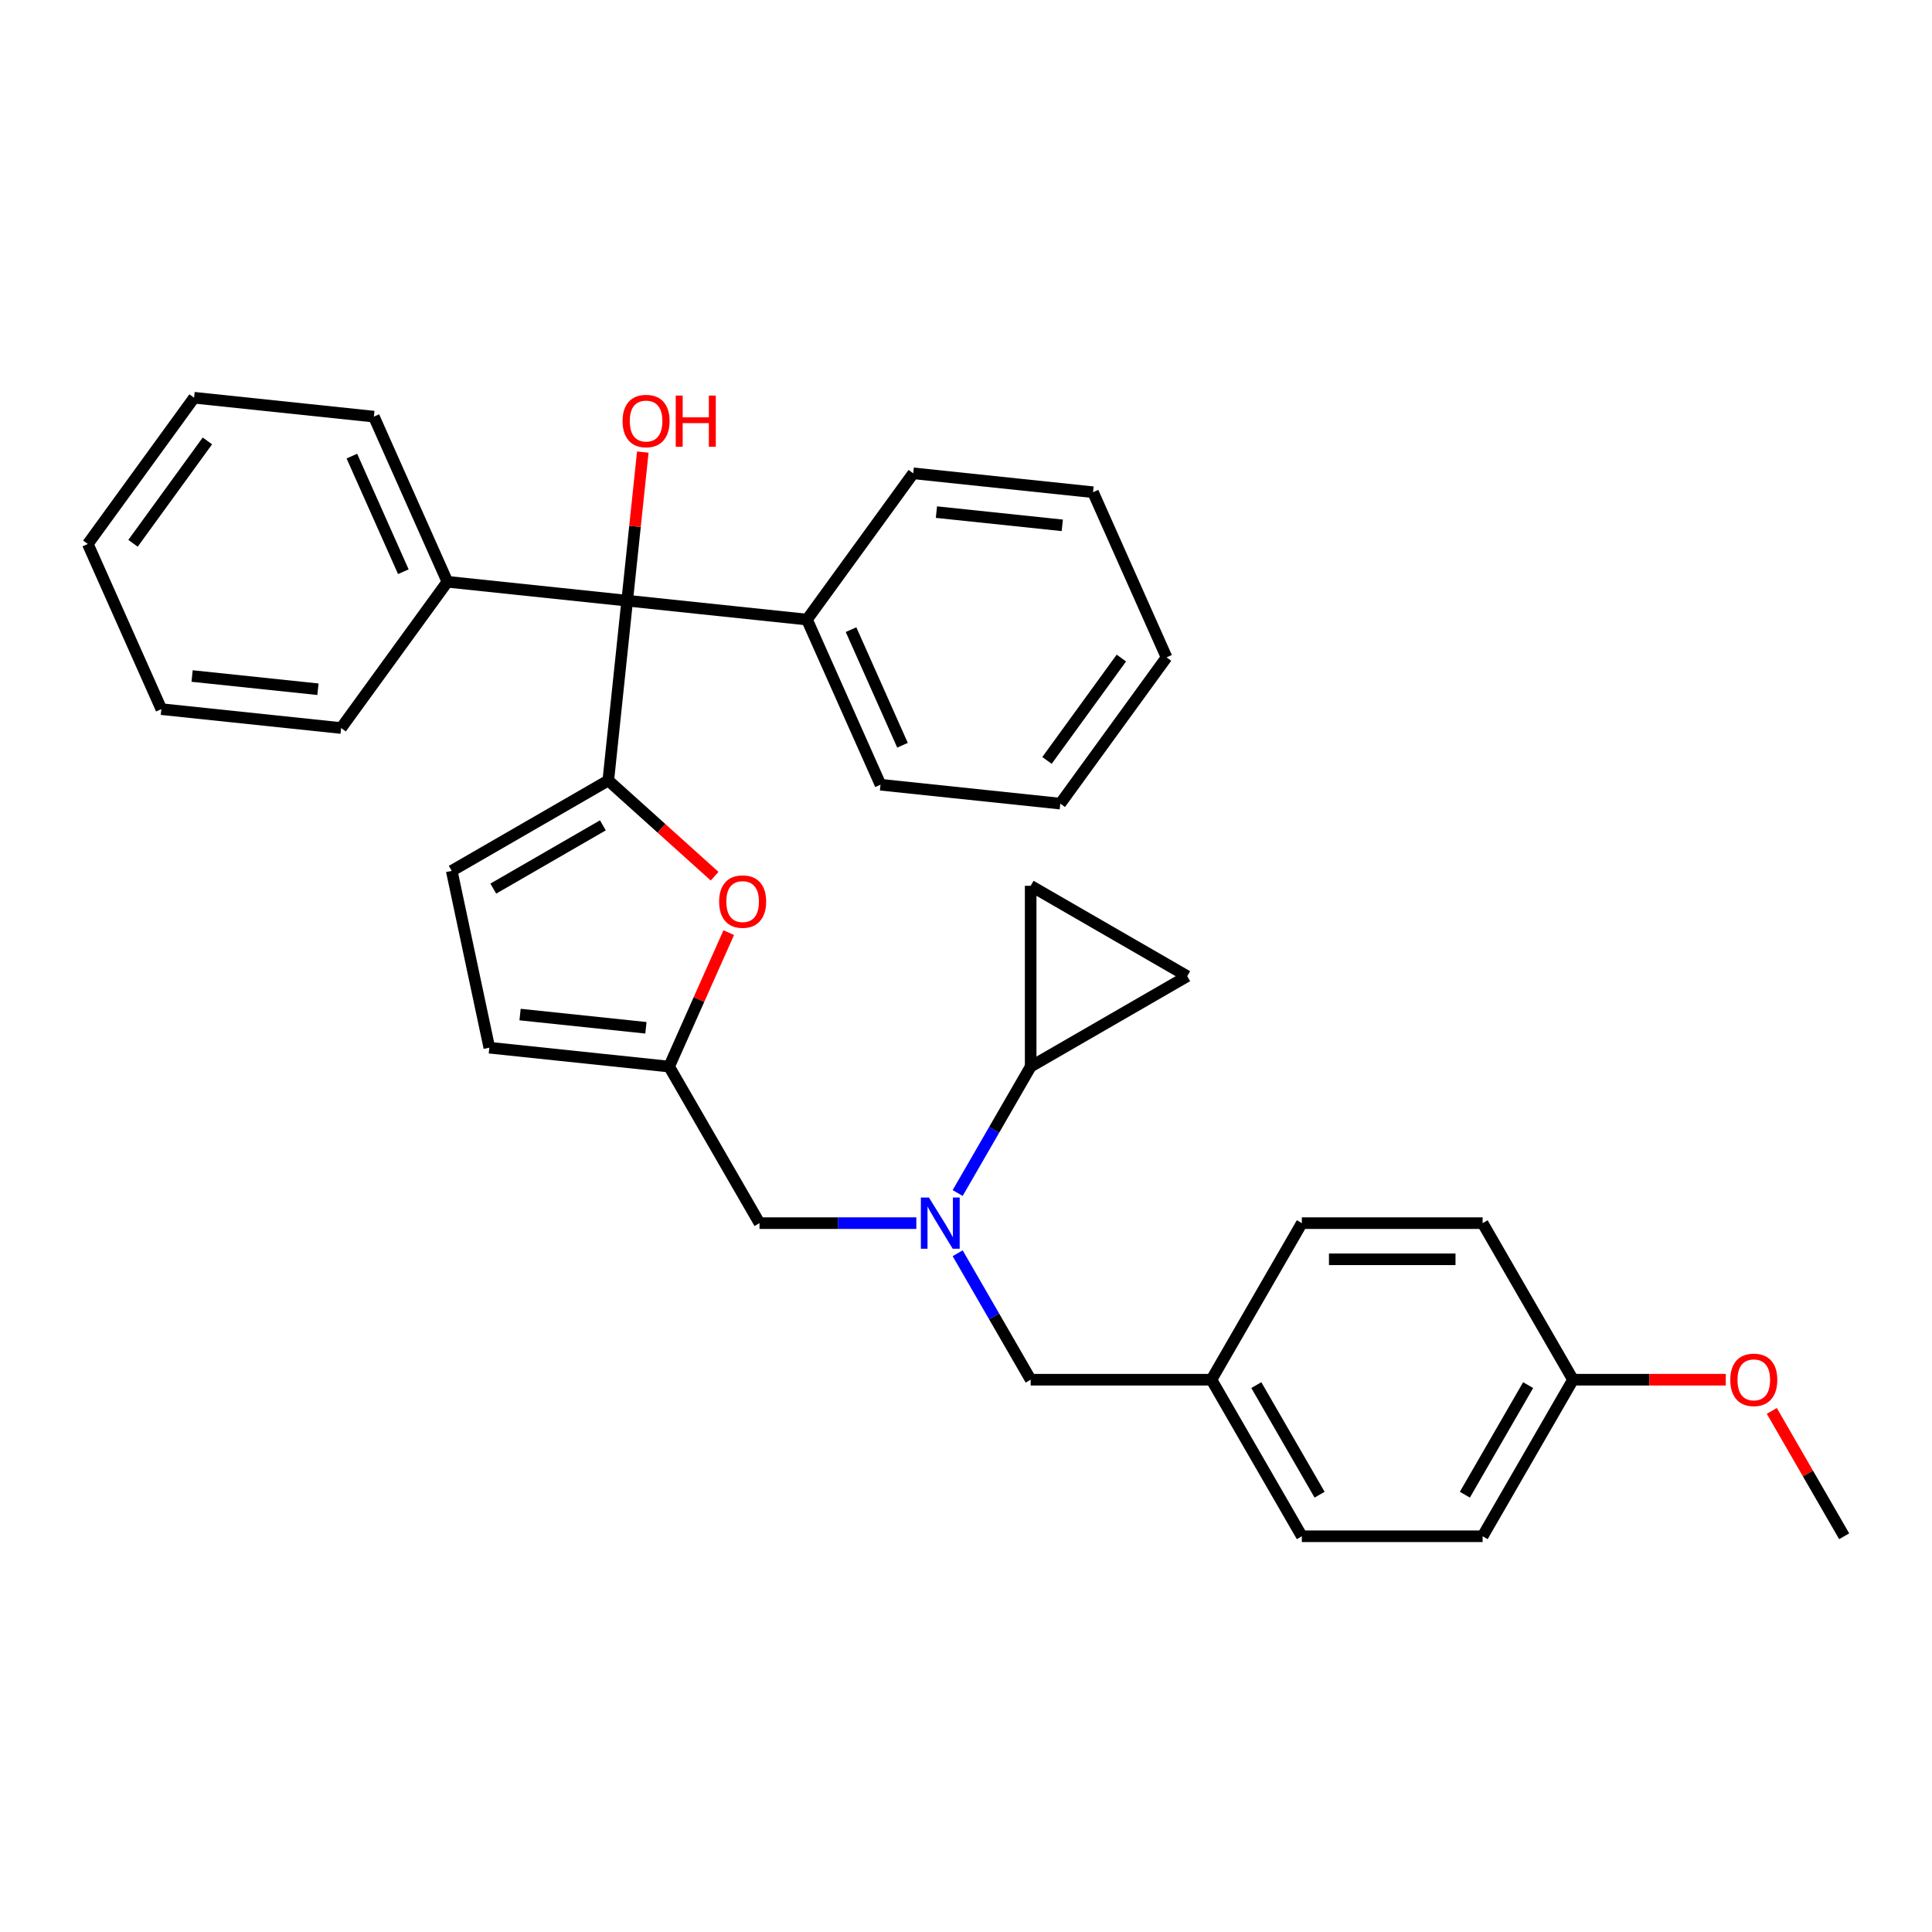 <?xml version='1.0' encoding='iso-8859-1'?>
<svg version='1.1' baseProfile='full'
              xmlns='http://www.w3.org/2000/svg'
                      xmlns:rdkit='http://www.rdkit.org/xml'
                      xmlns:xlink='http://www.w3.org/1999/xlink'
                  xml:space='preserve'
width='1000px' height='1000px' viewBox='0 0 1000 1000'>
<!-- END OF HEADER -->
<rect style='opacity:1.0;fill:#FFFFFF;stroke:none' width='1000' height='1000' x='0' y='0'> </rect>
<path class='bond-0' d='M 314.851,403.968 L 342.368,428.744' style='fill:none;fill-rule:evenodd;stroke:#000000;stroke-width:6px;stroke-linecap:butt;stroke-linejoin:miter;stroke-opacity:1' />
<path class='bond-0' d='M 342.368,428.744 L 369.885,453.521' style='fill:none;fill-rule:evenodd;stroke:#FF0000;stroke-width:6px;stroke-linecap:butt;stroke-linejoin:miter;stroke-opacity:1' />
<path class='bond-1' d='M 314.851,403.968 L 324.632,310.909' style='fill:none;fill-rule:evenodd;stroke:#000000;stroke-width:6px;stroke-linecap:butt;stroke-linejoin:miter;stroke-opacity:1' />
<path class='bond-5' d='M 314.851,403.968 L 233.816,450.754' style='fill:none;fill-rule:evenodd;stroke:#000000;stroke-width:6px;stroke-linecap:butt;stroke-linejoin:miter;stroke-opacity:1' />
<path class='bond-5' d='M 312.053,427.193 L 255.328,459.943' style='fill:none;fill-rule:evenodd;stroke:#000000;stroke-width:6px;stroke-linecap:butt;stroke-linejoin:miter;stroke-opacity:1' />
<path class='bond-4' d='M 377.198,482.73 L 361.763,517.396' style='fill:none;fill-rule:evenodd;stroke:#FF0000;stroke-width:6px;stroke-linecap:butt;stroke-linejoin:miter;stroke-opacity:1' />
<path class='bond-4' d='M 361.763,517.396 L 346.329,552.062' style='fill:none;fill-rule:evenodd;stroke:#000000;stroke-width:6px;stroke-linecap:butt;stroke-linejoin:miter;stroke-opacity:1' />
<path class='bond-11' d='M 324.632,310.909 L 231.573,301.128' style='fill:none;fill-rule:evenodd;stroke:#000000;stroke-width:6px;stroke-linecap:butt;stroke-linejoin:miter;stroke-opacity:1' />
<path class='bond-12' d='M 324.632,310.909 L 417.691,320.69' style='fill:none;fill-rule:evenodd;stroke:#000000;stroke-width:6px;stroke-linecap:butt;stroke-linejoin:miter;stroke-opacity:1' />
<path class='bond-13' d='M 324.632,310.909 L 328.674,272.455' style='fill:none;fill-rule:evenodd;stroke:#000000;stroke-width:6px;stroke-linecap:butt;stroke-linejoin:miter;stroke-opacity:1' />
<path class='bond-13' d='M 328.674,272.455 L 332.715,234' style='fill:none;fill-rule:evenodd;stroke:#FF0000;stroke-width:6px;stroke-linecap:butt;stroke-linejoin:miter;stroke-opacity:1' />
<path class='bond-2' d='M 474.298,633.097 L 433.707,633.097' style='fill:none;fill-rule:evenodd;stroke:#0000FF;stroke-width:6px;stroke-linecap:butt;stroke-linejoin:miter;stroke-opacity:1' />
<path class='bond-2' d='M 433.707,633.097 L 393.115,633.097' style='fill:none;fill-rule:evenodd;stroke:#000000;stroke-width:6px;stroke-linecap:butt;stroke-linejoin:miter;stroke-opacity:1' />
<path class='bond-3' d='M 495.687,617.508 L 514.58,584.785' style='fill:none;fill-rule:evenodd;stroke:#0000FF;stroke-width:6px;stroke-linecap:butt;stroke-linejoin:miter;stroke-opacity:1' />
<path class='bond-3' d='M 514.58,584.785 L 533.473,552.062' style='fill:none;fill-rule:evenodd;stroke:#000000;stroke-width:6px;stroke-linecap:butt;stroke-linejoin:miter;stroke-opacity:1' />
<path class='bond-10' d='M 495.687,648.686 L 514.58,681.41' style='fill:none;fill-rule:evenodd;stroke:#0000FF;stroke-width:6px;stroke-linecap:butt;stroke-linejoin:miter;stroke-opacity:1' />
<path class='bond-10' d='M 514.58,681.41 L 533.473,714.133' style='fill:none;fill-rule:evenodd;stroke:#000000;stroke-width:6px;stroke-linecap:butt;stroke-linejoin:miter;stroke-opacity:1' />
<path class='bond-6' d='M 533.473,552.062 L 533.473,458.49' style='fill:none;fill-rule:evenodd;stroke:#000000;stroke-width:6px;stroke-linecap:butt;stroke-linejoin:miter;stroke-opacity:1' />
<path class='bond-7' d='M 533.473,552.062 L 614.508,505.276' style='fill:none;fill-rule:evenodd;stroke:#000000;stroke-width:6px;stroke-linecap:butt;stroke-linejoin:miter;stroke-opacity:1' />
<path class='bond-9' d='M 346.329,552.062 L 393.115,633.097' style='fill:none;fill-rule:evenodd;stroke:#000000;stroke-width:6px;stroke-linecap:butt;stroke-linejoin:miter;stroke-opacity:1' />
<path class='bond-32' d='M 346.329,552.062 L 253.27,542.281' style='fill:none;fill-rule:evenodd;stroke:#000000;stroke-width:6px;stroke-linecap:butt;stroke-linejoin:miter;stroke-opacity:1' />
<path class='bond-32' d='M 334.327,531.983 L 269.185,525.136' style='fill:none;fill-rule:evenodd;stroke:#000000;stroke-width:6px;stroke-linecap:butt;stroke-linejoin:miter;stroke-opacity:1' />
<path class='bond-8' d='M 233.816,450.754 L 253.27,542.281' style='fill:none;fill-rule:evenodd;stroke:#000000;stroke-width:6px;stroke-linecap:butt;stroke-linejoin:miter;stroke-opacity:1' />
<path class='bond-35' d='M 533.473,458.49 L 614.508,505.276' style='fill:none;fill-rule:evenodd;stroke:#000000;stroke-width:6px;stroke-linecap:butt;stroke-linejoin:miter;stroke-opacity:1' />
<path class='bond-14' d='M 533.473,714.133 L 627.044,714.133' style='fill:none;fill-rule:evenodd;stroke:#000000;stroke-width:6px;stroke-linecap:butt;stroke-linejoin:miter;stroke-opacity:1' />
<path class='bond-21' d='M 231.573,301.128 L 193.514,215.646' style='fill:none;fill-rule:evenodd;stroke:#000000;stroke-width:6px;stroke-linecap:butt;stroke-linejoin:miter;stroke-opacity:1' />
<path class='bond-21' d='M 208.768,295.918 L 182.126,236.08' style='fill:none;fill-rule:evenodd;stroke:#000000;stroke-width:6px;stroke-linecap:butt;stroke-linejoin:miter;stroke-opacity:1' />
<path class='bond-22' d='M 231.573,301.128 L 176.573,376.829' style='fill:none;fill-rule:evenodd;stroke:#000000;stroke-width:6px;stroke-linecap:butt;stroke-linejoin:miter;stroke-opacity:1' />
<path class='bond-23' d='M 417.691,320.69 L 455.75,406.172' style='fill:none;fill-rule:evenodd;stroke:#000000;stroke-width:6px;stroke-linecap:butt;stroke-linejoin:miter;stroke-opacity:1' />
<path class='bond-23' d='M 440.496,325.9 L 467.138,385.738' style='fill:none;fill-rule:evenodd;stroke:#000000;stroke-width:6px;stroke-linecap:butt;stroke-linejoin:miter;stroke-opacity:1' />
<path class='bond-24' d='M 417.691,320.69 L 472.691,244.989' style='fill:none;fill-rule:evenodd;stroke:#000000;stroke-width:6px;stroke-linecap:butt;stroke-linejoin:miter;stroke-opacity:1' />
<path class='bond-16' d='M 627.044,714.133 L 673.83,633.097' style='fill:none;fill-rule:evenodd;stroke:#000000;stroke-width:6px;stroke-linecap:butt;stroke-linejoin:miter;stroke-opacity:1' />
<path class='bond-17' d='M 627.044,714.133 L 673.83,795.168' style='fill:none;fill-rule:evenodd;stroke:#000000;stroke-width:6px;stroke-linecap:butt;stroke-linejoin:miter;stroke-opacity:1' />
<path class='bond-17' d='M 650.269,716.931 L 683.02,773.656' style='fill:none;fill-rule:evenodd;stroke:#000000;stroke-width:6px;stroke-linecap:butt;stroke-linejoin:miter;stroke-opacity:1' />
<path class='bond-15' d='M 814.188,714.133 L 767.402,795.168' style='fill:none;fill-rule:evenodd;stroke:#000000;stroke-width:6px;stroke-linecap:butt;stroke-linejoin:miter;stroke-opacity:1' />
<path class='bond-15' d='M 790.963,716.931 L 758.213,773.656' style='fill:none;fill-rule:evenodd;stroke:#000000;stroke-width:6px;stroke-linecap:butt;stroke-linejoin:miter;stroke-opacity:1' />
<path class='bond-20' d='M 814.188,714.133 L 853.722,714.133' style='fill:none;fill-rule:evenodd;stroke:#000000;stroke-width:6px;stroke-linecap:butt;stroke-linejoin:miter;stroke-opacity:1' />
<path class='bond-20' d='M 853.722,714.133 L 893.256,714.133' style='fill:none;fill-rule:evenodd;stroke:#FF0000;stroke-width:6px;stroke-linecap:butt;stroke-linejoin:miter;stroke-opacity:1' />
<path class='bond-36' d='M 814.188,714.133 L 767.402,633.097' style='fill:none;fill-rule:evenodd;stroke:#000000;stroke-width:6px;stroke-linecap:butt;stroke-linejoin:miter;stroke-opacity:1' />
<path class='bond-18' d='M 673.83,633.097 L 767.402,633.097' style='fill:none;fill-rule:evenodd;stroke:#000000;stroke-width:6px;stroke-linecap:butt;stroke-linejoin:miter;stroke-opacity:1' />
<path class='bond-18' d='M 687.866,651.812 L 753.366,651.812' style='fill:none;fill-rule:evenodd;stroke:#000000;stroke-width:6px;stroke-linecap:butt;stroke-linejoin:miter;stroke-opacity:1' />
<path class='bond-19' d='M 673.83,795.168 L 767.402,795.168' style='fill:none;fill-rule:evenodd;stroke:#000000;stroke-width:6px;stroke-linecap:butt;stroke-linejoin:miter;stroke-opacity:1' />
<path class='bond-25' d='M 917.084,730.283 L 935.815,762.726' style='fill:none;fill-rule:evenodd;stroke:#FF0000;stroke-width:6px;stroke-linecap:butt;stroke-linejoin:miter;stroke-opacity:1' />
<path class='bond-25' d='M 935.815,762.726 L 954.545,795.168' style='fill:none;fill-rule:evenodd;stroke:#000000;stroke-width:6px;stroke-linecap:butt;stroke-linejoin:miter;stroke-opacity:1' />
<path class='bond-26' d='M 193.514,215.646 L 100.455,205.865' style='fill:none;fill-rule:evenodd;stroke:#000000;stroke-width:6px;stroke-linecap:butt;stroke-linejoin:miter;stroke-opacity:1' />
<path class='bond-27' d='M 176.573,376.829 L 83.514,367.048' style='fill:none;fill-rule:evenodd;stroke:#000000;stroke-width:6px;stroke-linecap:butt;stroke-linejoin:miter;stroke-opacity:1' />
<path class='bond-27' d='M 164.57,356.75 L 99.429,349.904' style='fill:none;fill-rule:evenodd;stroke:#000000;stroke-width:6px;stroke-linecap:butt;stroke-linejoin:miter;stroke-opacity:1' />
<path class='bond-28' d='M 455.75,406.172 L 548.809,415.953' style='fill:none;fill-rule:evenodd;stroke:#000000;stroke-width:6px;stroke-linecap:butt;stroke-linejoin:miter;stroke-opacity:1' />
<path class='bond-29' d='M 472.691,244.989 L 565.75,254.77' style='fill:none;fill-rule:evenodd;stroke:#000000;stroke-width:6px;stroke-linecap:butt;stroke-linejoin:miter;stroke-opacity:1' />
<path class='bond-29' d='M 484.694,265.068 L 549.835,271.914' style='fill:none;fill-rule:evenodd;stroke:#000000;stroke-width:6px;stroke-linecap:butt;stroke-linejoin:miter;stroke-opacity:1' />
<path class='bond-30' d='M 100.455,205.865 L 45.455,281.566' style='fill:none;fill-rule:evenodd;stroke:#000000;stroke-width:6px;stroke-linecap:butt;stroke-linejoin:miter;stroke-opacity:1' />
<path class='bond-30' d='M 107.345,228.22 L 68.845,281.211' style='fill:none;fill-rule:evenodd;stroke:#000000;stroke-width:6px;stroke-linecap:butt;stroke-linejoin:miter;stroke-opacity:1' />
<path class='bond-34' d='M 83.514,367.048 L 45.455,281.566' style='fill:none;fill-rule:evenodd;stroke:#000000;stroke-width:6px;stroke-linecap:butt;stroke-linejoin:miter;stroke-opacity:1' />
<path class='bond-33' d='M 548.809,415.953 L 603.809,340.252' style='fill:none;fill-rule:evenodd;stroke:#000000;stroke-width:6px;stroke-linecap:butt;stroke-linejoin:miter;stroke-opacity:1' />
<path class='bond-33' d='M 541.919,393.598 L 580.419,340.607' style='fill:none;fill-rule:evenodd;stroke:#000000;stroke-width:6px;stroke-linecap:butt;stroke-linejoin:miter;stroke-opacity:1' />
<path class='bond-31' d='M 565.75,254.77 L 603.809,340.252' style='fill:none;fill-rule:evenodd;stroke:#000000;stroke-width:6px;stroke-linecap:butt;stroke-linejoin:miter;stroke-opacity:1' />
<path  class='atom-1' d='M 372.224 466.655
Q 372.224 460.292, 375.368 456.736
Q 378.512 453.18, 384.388 453.18
Q 390.265 453.18, 393.409 456.736
Q 396.553 460.292, 396.553 466.655
Q 396.553 473.092, 393.371 476.76
Q 390.19 480.391, 384.388 480.391
Q 378.549 480.391, 375.368 476.76
Q 372.224 473.13, 372.224 466.655
M 384.388 477.397
Q 388.431 477.397, 390.602 474.702
Q 392.81 471.97, 392.81 466.655
Q 392.81 461.452, 390.602 458.832
Q 388.431 456.175, 384.388 456.175
Q 380.346 456.175, 378.138 458.795
Q 375.967 461.415, 375.967 466.655
Q 375.967 472.007, 378.138 474.702
Q 380.346 477.397, 384.388 477.397
' fill='#FF0000'/>
<path  class='atom-3' d='M 480.829 619.848
L 489.513 633.883
Q 490.374 635.268, 491.758 637.776
Q 493.143 640.284, 493.218 640.433
L 493.218 619.848
L 496.736 619.848
L 496.736 646.347
L 493.106 646.347
L 483.786 631.001
Q 482.701 629.205, 481.54 627.146
Q 480.418 625.088, 480.081 624.451
L 480.081 646.347
L 476.637 646.347
L 476.637 619.848
L 480.829 619.848
' fill='#0000FF'/>
<path  class='atom-14' d='M 322.248 217.925
Q 322.248 211.562, 325.393 208.006
Q 328.537 204.45, 334.413 204.45
Q 340.289 204.45, 343.433 208.006
Q 346.577 211.562, 346.577 217.925
Q 346.577 224.362, 343.396 228.03
Q 340.214 231.661, 334.413 231.661
Q 328.574 231.661, 325.393 228.03
Q 322.248 224.4, 322.248 217.925
M 334.413 228.667
Q 338.455 228.667, 340.626 225.972
Q 342.834 223.24, 342.834 217.925
Q 342.834 212.722, 340.626 210.102
Q 338.455 207.445, 334.413 207.445
Q 330.371 207.445, 328.162 210.065
Q 325.991 212.685, 325.991 217.925
Q 325.991 223.277, 328.162 225.972
Q 330.371 228.667, 334.413 228.667
' fill='#FF0000'/>
<path  class='atom-14' d='M 349.759 204.75
L 353.352 204.75
L 353.352 216.016
L 366.901 216.016
L 366.901 204.75
L 370.494 204.75
L 370.494 231.249
L 366.901 231.249
L 366.901 219.01
L 353.352 219.01
L 353.352 231.249
L 349.759 231.249
L 349.759 204.75
' fill='#FF0000'/>
<path  class='atom-21' d='M 895.595 714.208
Q 895.595 707.845, 898.739 704.289
Q 901.883 700.733, 907.76 700.733
Q 913.636 700.733, 916.78 704.289
Q 919.924 707.845, 919.924 714.208
Q 919.924 720.645, 916.742 724.313
Q 913.561 727.944, 907.76 727.944
Q 901.921 727.944, 898.739 724.313
Q 895.595 720.683, 895.595 714.208
M 907.76 724.95
Q 911.802 724.95, 913.973 722.255
Q 916.181 719.523, 916.181 714.208
Q 916.181 709.005, 913.973 706.385
Q 911.802 703.728, 907.76 703.728
Q 903.717 703.728, 901.509 706.348
Q 899.338 708.968, 899.338 714.208
Q 899.338 719.56, 901.509 722.255
Q 903.717 724.95, 907.76 724.95
' fill='#FF0000'/>
</svg>
